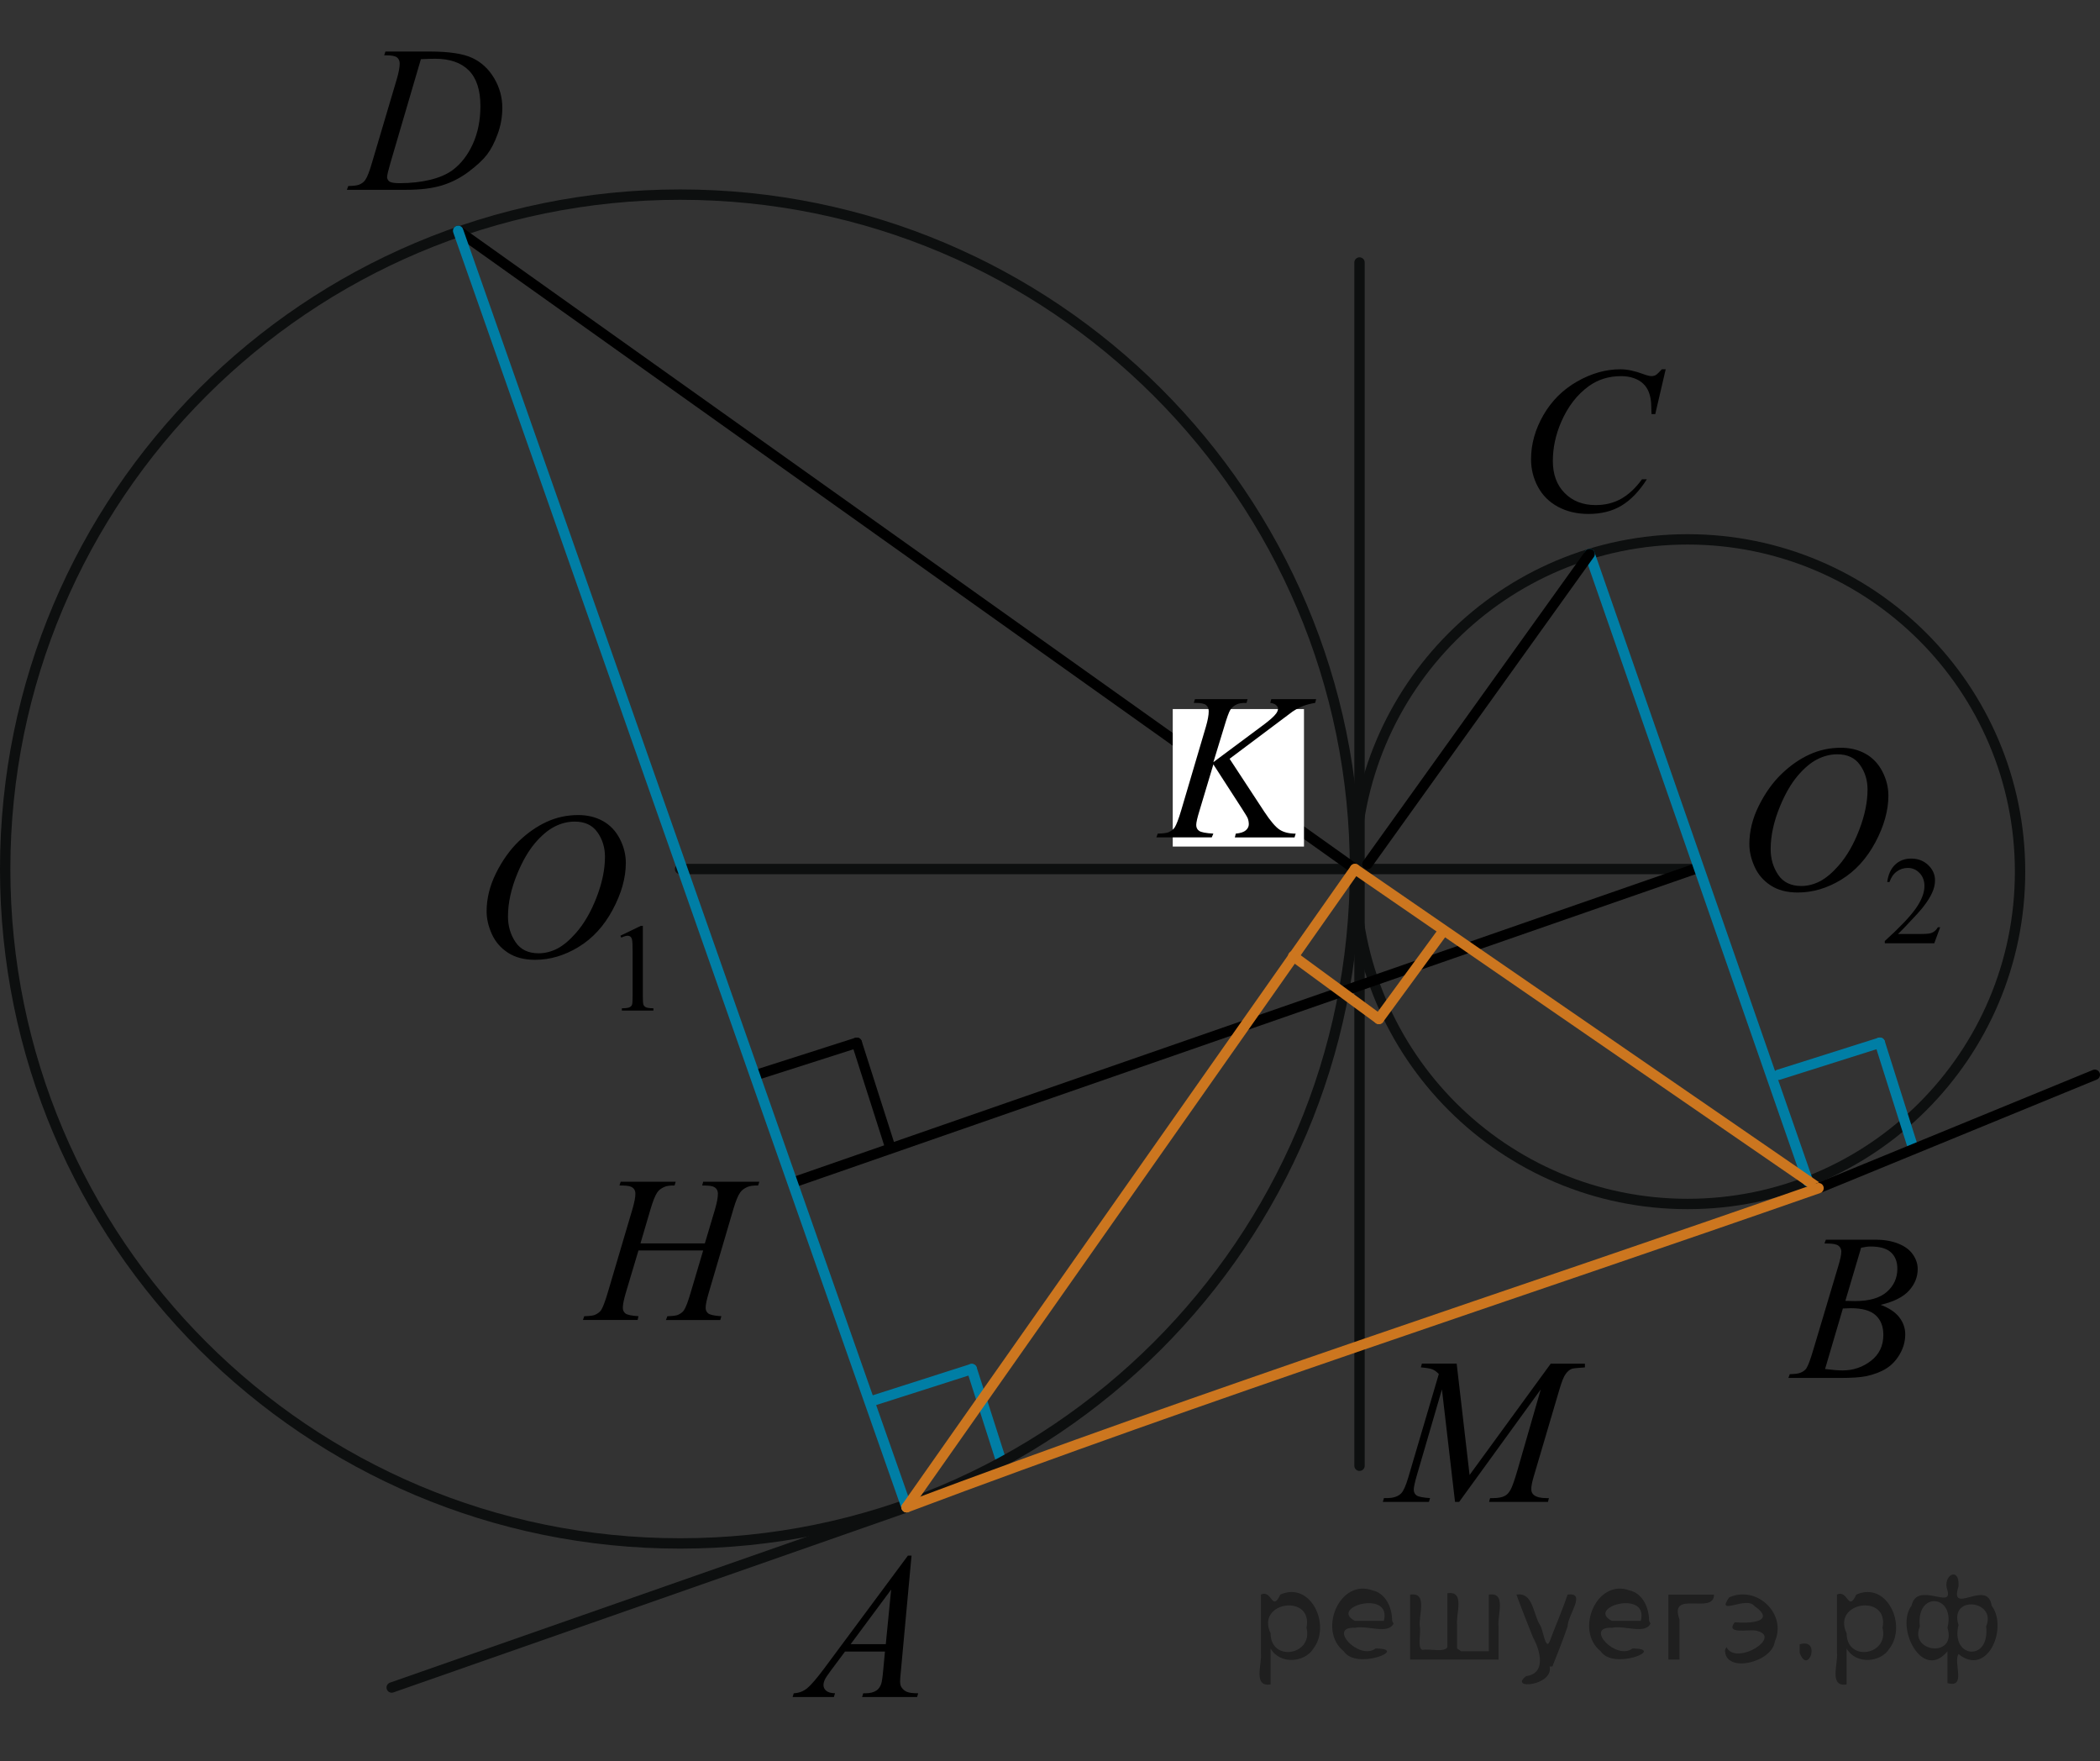 <?xml version="1.0" encoding="utf-8"?>
<!-- Generator: Adobe Illustrator 16.0.0, SVG Export Plug-In . SVG Version: 6.00 Build 0)  -->
<!DOCTYPE svg PUBLIC "-//W3C//DTD SVG 1.1//EN" "http://www.w3.org/Graphics/SVG/1.1/DTD/svg11.dtd">
<svg version="1.1" id="Слой_1" xmlns="http://www.w3.org/2000/svg" xmlns:xlink="http://www.w3.org/1999/xlink" x="0px" y="0px"
	 width="152.024px" height="127.465px" viewBox="15.119 6.085 152.024 127.465"
	 enable-background="new 15.119 6.085 152.024 127.465" xml:space="preserve">
<rect x="15.119" y="6.085" width="152.024" height="127.465" fill="#333333" stroke="none"/>
<g>
	
		<line fill="none" stroke="#007EA5" stroke-width="0.75" stroke-linecap="round" stroke-linejoin="round" stroke-miterlimit="10" x1="78.144" y1="107.516" x2="85.468" y2="105.174"/>
	
		<line fill="none" stroke="#007EA5" stroke-width="0.75" stroke-linecap="round" stroke-linejoin="round" stroke-miterlimit="10" x1="85.468" y1="105.174" x2="87.811" y2="112.497"/>
</g>
<path fill="none" stroke="#0D0F0F" stroke-width="0.75" stroke-linecap="round" stroke-linejoin="round" stroke-miterlimit="8" d="
	M64.352,20.171c-26.986,0-48.858,21.854-48.858,48.812c0,26.96,21.872,48.812,48.858,48.812
	c26.985,0,48.858-21.852,48.858-48.812C113.21,42.024,91.337,20.171,64.352,20.171L64.352,20.171z"/>
<path fill="none" stroke="#0D0F0F" stroke-width="0.75" stroke-linecap="round" stroke-linejoin="round" stroke-miterlimit="8" d="
	M137.284,45.123c-13.297,0-24.074,10.767-24.074,24.052s10.777,24.051,24.074,24.051
	c13.295,0,24.072-10.766,24.072-24.051C161.358,55.889,150.579,45.123,137.284,45.123L137.284,45.123z"/>
<line fill="none" stroke="#0D0F0F" stroke-width="0.75" stroke-linecap="round" stroke-linejoin="round" stroke-miterlimit="8" x1="64.352" y1="68.983" x2="137.802" y2="68.983"/>
<path fill="none" stroke="#0D0F0F" stroke-width="0.75" stroke-linecap="round" stroke-linejoin="round" stroke-miterlimit="8" d="
	M43.475,128.224c12.424-4.35,24.849-8.699,37.273-13.048"/>
<line fill="none" stroke="#0D0F0F" stroke-width="0.75" stroke-linecap="round" stroke-linejoin="round" stroke-miterlimit="8" x1="113.538" y1="25.084" x2="113.538" y2="112.173"/>
<line fill="none" stroke="#000000" stroke-width="0.75" stroke-linecap="round" stroke-linejoin="round" stroke-miterlimit="8" x1="137.802" y1="68.983" x2="72.768" y2="91.588"/>
<line fill="none" stroke="#007EA5" stroke-width="0.75" stroke-linecap="round" stroke-linejoin="round" stroke-miterlimit="8" x1="130.198" y1="46.181" x2="146.001" y2="91.588"/>
<line fill="none" stroke="#000000" stroke-width="0.75" stroke-linecap="round" stroke-linejoin="round" stroke-miterlimit="8" x1="48.285" y1="22.791" x2="113.21" y2="68.983"/>
<path fill="none" stroke="#0D0F0F" stroke-width="0.75" stroke-linecap="round" stroke-linejoin="round" stroke-miterlimit="8" d="
	M114.538,74.274"/>
<path fill="none" stroke="#0D0F0F" stroke-width="0.75" stroke-linecap="round" stroke-linejoin="round" stroke-miterlimit="8" d="
	M111.55,72.202"/>
<path fill="none" stroke="#0D0F0F" stroke-width="0.75" stroke-linecap="round" stroke-linejoin="round" stroke-miterlimit="8" d="
	M117.02,71.184"/>
<g>
	
		<line fill="none" stroke="#000000" stroke-width="0.75" stroke-linecap="round" stroke-linejoin="round" stroke-miterlimit="10" x1="69.821" y1="83.901" x2="77.144" y2="81.558"/>
	
		<line fill="none" stroke="#000000" stroke-width="0.75" stroke-linecap="round" stroke-linejoin="round" stroke-miterlimit="10" x1="77.144" y1="81.558" x2="79.487" y2="88.882"/>
</g>
<g>
	<g>
		<defs>
			<rect id="SVGID_1_" x="141.177" y="92.41" width="15.582" height="16.561"/>
		</defs>
		<clipPath id="SVGID_2_">
			<use xlink:href="#SVGID_1_"  overflow="visible"/>
		</clipPath>
		<g clip-path="url(#SVGID_2_)">
		</g>
	</g>
	<g>
		<defs>
			<polygon id="SVGID_3_" points="141.95,108.571 157.214,108.571 157.214,92.08 141.95,92.08 141.95,108.571 			"/>
		</defs>
		<clipPath id="SVGID_4_">
			<use xlink:href="#SVGID_3_"  overflow="visible"/>
		</clipPath>
		<g clip-path="url(#SVGID_4_)">
			<path d="M147.196,96.083l0.103-0.273h3.607c0.606,0,1.147,0.093,1.621,0.28
				c0.475,0.186,0.829,0.447,1.065,0.782s0.354,0.69,0.354,1.062c0,0.576-0.21,1.097-0.63,1.562
				s-1.105,0.809-2.054,1.029c0.611,0.227,1.06,0.527,1.35,0.901c0.288,0.374,0.432,0.785,0.432,1.232
				c0,0.497-0.129,0.972-0.388,1.425c-0.258,0.452-0.59,0.805-0.994,1.056c-0.405,0.251-0.894,0.435-1.465,0.554
				c-0.407,0.083-1.044,0.125-1.908,0.125h-3.704l0.098-0.273c0.387-0.01,0.65-0.046,0.789-0.11
				c0.199-0.084,0.341-0.194,0.426-0.332c0.119-0.188,0.277-0.615,0.477-1.284l1.81-6.061
				c0.154-0.512,0.231-0.871,0.231-1.078c0-0.182-0.068-0.325-0.205-0.432c-0.137-0.105-0.396-0.158-0.778-0.158
				C147.35,96.091,147.27,96.088,147.196,96.083z M147.24,105.17c0.536,0.068,0.956,0.103,1.26,0.103
				c0.774,0,1.462-0.231,2.061-0.694c0.599-0.462,0.898-1.09,0.898-1.882c0-0.606-0.185-1.078-0.556-1.418
				c-0.37-0.339-0.968-0.509-1.793-0.509c-0.158,0-0.352,0.007-0.58,0.021L147.24,105.17z M148.708,100.239
				c0.324,0.01,0.557,0.015,0.701,0.015c1.033,0,1.803-0.223,2.307-0.668s0.757-1.003,0.757-1.672
				c0-0.507-0.154-0.902-0.463-1.185c-0.308-0.283-0.8-0.425-1.475-0.425c-0.18,0-0.408,0.029-0.686,0.089
				L148.708,100.239z"/>
		</g>
	</g>
</g>
<g>
	<defs>
		<polygon id="SVGID_5_" points="138.767,77.336 159.624,77.336 159.624,55.325 138.767,55.325 138.767,77.336 		"/>
	</defs>
	<clipPath id="SVGID_6_">
		<use xlink:href="#SVGID_5_"  overflow="visible"/>
	</clipPath>
	<g clip-path="url(#SVGID_6_)">
		<path d="M155.571,73.201l-0.426,1.156h-3.581v-0.164c1.054-0.951,1.796-1.728,2.226-2.33
			c0.43-0.603,0.644-1.152,0.644-1.652c0-0.381-0.118-0.694-0.353-0.939c-0.236-0.245-0.518-0.368-0.847-0.368
			c-0.298,0-0.566,0.086-0.804,0.259c-0.236,0.173-0.412,0.426-0.525,0.76h-0.166
			c0.074-0.546,0.267-0.965,0.575-1.258c0.31-0.292,0.694-0.439,1.157-0.439c0.492,0,0.904,0.156,1.233,0.469
			c0.33,0.313,0.495,0.682,0.495,1.107c0,0.304-0.072,0.608-0.215,0.913c-0.221,0.477-0.58,0.984-1.074,1.52
			c-0.744,0.803-1.208,1.287-1.393,1.451h1.584c0.322,0,0.549-0.012,0.679-0.035s0.247-0.07,0.352-0.144
			c0.104-0.072,0.195-0.174,0.273-0.307H155.571z"/>
	</g>
	<g clip-path="url(#SVGID_6_)">
		<path d="M148.381,60.206c0.673,0,1.267,0.144,1.785,0.432c0.518,0.289,0.923,0.714,1.218,1.278
			c0.293,0.565,0.44,1.149,0.44,1.755c0,1.074-0.315,2.201-0.944,3.38c-0.63,1.18-1.452,2.08-2.468,2.701
			s-2.066,0.931-3.152,0.931c-0.781,0-1.435-0.172-1.96-0.514c-0.525-0.342-0.914-0.794-1.165-1.355
			c-0.252-0.562-0.377-1.106-0.377-1.633c0-0.935,0.228-1.861,0.684-2.774c0.455-0.914,0.999-1.677,1.631-2.291
			c0.633-0.613,1.307-1.085,2.024-1.415C146.812,60.371,147.574,60.206,148.381,60.206z M148.127,60.679
			c-0.498,0-0.985,0.122-1.46,0.366c-0.476,0.244-0.947,0.643-1.416,1.197c-0.467,0.554-0.889,1.28-1.262,2.176
			c-0.458,1.103-0.688,2.145-0.688,3.126c0,0.699,0.182,1.319,0.546,1.858c0.363,0.539,0.921,0.809,1.673,0.809
			c0.453,0,0.897-0.111,1.333-0.333s0.89-0.601,1.363-1.138c0.593-0.675,1.091-1.536,1.493-2.583
			c0.404-1.046,0.606-2.023,0.606-2.93c0-0.67-0.182-1.262-0.545-1.777S148.858,60.679,148.127,60.679z"/>
	</g>
</g>
<g>
	<defs>
		<polygon id="SVGID_7_" points="69.514,131.667 84.775,131.667 84.775,115.177 69.514,115.177 69.514,131.667 		"/>
	</defs>
	<clipPath id="SVGID_8_">
		<use xlink:href="#SVGID_7_"  overflow="visible"/>
	</clipPath>
	<g clip-path="url(#SVGID_8_)">
		<path d="M81.107,118.677l-0.768,8.324c-0.039,0.389-0.06,0.646-0.06,0.768c0,0.197,0.037,0.348,0.112,0.451
			c0.094,0.143,0.222,0.248,0.384,0.318c0.161,0.068,0.434,0.102,0.815,0.102l-0.082,0.273h-3.979l0.082-0.273h0.172
			c0.322,0,0.586-0.068,0.79-0.205c0.144-0.094,0.256-0.25,0.335-0.465c0.055-0.154,0.106-0.512,0.156-1.078
			l0.119-1.27h-2.892l-1.028,1.379c-0.233,0.31-0.38,0.533-0.44,0.668c-0.06,0.137-0.09,0.264-0.09,0.381
			c0,0.158,0.065,0.293,0.194,0.406c0.129,0.113,0.343,0.174,0.641,0.184l-0.082,0.273h-2.988l0.082-0.273
			c0.367-0.014,0.691-0.135,0.973-0.365c0.28-0.229,0.699-0.717,1.256-1.465l6.036-8.133H81.107z M79.631,121.135
			l-2.929,3.949h2.541L79.631,121.135z"/>
	</g>
</g>
<g>
	<defs>
		<polygon id="SVGID_9_" points="47.346,82.207 65.441,82.207 65.441,60.197 47.346,60.197 47.346,82.207 		"/>
	</defs>
	<clipPath id="SVGID_10_">
		<use xlink:href="#SVGID_9_"  overflow="visible"/>
	</clipPath>
	<g clip-path="url(#SVGID_10_)">
		<path d="M60.029,73.81l1.478-0.713h0.148v5.072c0,0.336,0.014,0.545,0.043,0.629
			c0.029,0.082,0.087,0.146,0.177,0.19c0.09,0.045,0.272,0.07,0.547,0.076v0.164h-2.286v-0.164
			c0.287-0.006,0.472-0.031,0.556-0.074c0.084-0.041,0.142-0.1,0.175-0.172s0.049-0.289,0.049-0.648v-3.242
			c0-0.438-0.015-0.718-0.045-0.842c-0.021-0.095-0.059-0.164-0.114-0.209c-0.055-0.043-0.122-0.066-0.199-0.066
			c-0.111,0-0.265,0.047-0.462,0.138L60.029,73.81z"/>
	</g>
	<g clip-path="url(#SVGID_10_)">
		<path d="M56.977,65.077c0.673,0,1.268,0.144,1.787,0.432c0.519,0.289,0.925,0.714,1.219,1.278
			c0.294,0.565,0.441,1.149,0.441,1.755c0,1.074-0.315,2.201-0.946,3.38c-0.63,1.181-1.454,2.08-2.471,2.7
			c-1.017,0.621-2.068,0.932-3.155,0.932c-0.783,0-1.437-0.172-1.962-0.514c-0.526-0.342-0.915-0.794-1.167-1.355
			c-0.252-0.562-0.377-1.105-0.377-1.633c0-0.935,0.228-1.861,0.684-2.775s1-1.677,1.633-2.291
			c0.633-0.613,1.309-1.085,2.026-1.415S56.17,65.077,56.977,65.077z M56.723,65.55
			c-0.498,0-0.985,0.122-1.461,0.366c-0.476,0.244-0.948,0.643-1.417,1.197c-0.469,0.554-0.89,1.28-1.264,2.176
			c-0.459,1.103-0.688,2.144-0.688,3.125c0,0.699,0.182,1.319,0.546,1.859c0.364,0.539,0.922,0.809,1.675,0.809
			c0.453,0,0.898-0.111,1.335-0.332c0.436-0.223,0.891-0.602,1.364-1.139c0.593-0.675,1.091-1.535,1.495-2.582
			s0.606-2.023,0.606-2.93c0-0.67-0.182-1.262-0.545-1.777C58.004,65.807,57.456,65.55,56.723,65.55z"/>
	</g>
</g>
<g>
	<defs>
		<polygon id="SVGID_11_" points="122.841,47.181 139.555,47.181 139.555,29.311 122.841,29.311 122.841,47.181 		"/>
	</defs>
	<clipPath id="SVGID_12_">
		<use xlink:href="#SVGID_11_"  overflow="visible"/>
	</clipPath>
	<g clip-path="url(#SVGID_12_)">
		<path d="M135.702,32.814l-0.755,3.242h-0.27l-0.03-0.812c-0.024-0.295-0.082-0.559-0.172-0.79
			c-0.09-0.231-0.225-0.432-0.404-0.602c-0.179-0.17-0.406-0.303-0.68-0.399
			c-0.275-0.096-0.579-0.144-0.913-0.144c-0.893,0-1.673,0.242-2.341,0.724c-0.854,0.616-1.522,1.484-2.006,2.606
			c-0.398,0.926-0.598,1.863-0.598,2.813c0,0.97,0.286,1.744,0.859,2.322c0.574,0.579,1.319,0.868,2.237,0.868
			c0.692,0,1.31-0.152,1.852-0.458c0.541-0.305,1.044-0.775,1.507-1.411h0.352
			c-0.549,0.862-1.156,1.496-1.824,1.901c-0.669,0.406-1.47,0.609-2.402,0.609c-0.828,0-1.56-0.171-2.199-0.513
			c-0.639-0.342-1.125-0.823-1.459-1.443c-0.334-0.621-0.501-1.288-0.501-2.001c0-1.093,0.297-2.156,0.89-3.19
			c0.594-1.034,1.408-1.846,2.443-2.437s2.078-0.886,3.131-0.886c0.494,0,1.047,0.116,1.66,0.347
			c0.27,0.099,0.465,0.147,0.584,0.147s0.225-0.024,0.315-0.074c0.09-0.049,0.238-0.19,0.448-0.421H135.702z"/>
	</g>
</g>
<g>
	<defs>
		<polygon id="SVGID_13_" points="54.738,104.376 74.144,104.376 74.144,87.885 54.738,87.885 54.738,104.376 		"/>
	</defs>
	<clipPath id="SVGID_14_">
		<use xlink:href="#SVGID_13_"  overflow="visible"/>
	</clipPath>
	<g clip-path="url(#SVGID_14_)">
		<path d="M61.484,96.08h4.661l0.737-2.473c0.139-0.482,0.208-0.856,0.208-1.121c0-0.129-0.031-0.238-0.093-0.33
			c-0.062-0.09-0.157-0.158-0.287-0.201c-0.129-0.045-0.382-0.066-0.759-0.066l0.074-0.273h4.065l-0.09,0.273
			c-0.342-0.006-0.598,0.029-0.767,0.102c-0.238,0.103-0.414,0.236-0.528,0.398
			c-0.164,0.232-0.33,0.639-0.499,1.219l-1.779,6.045c-0.149,0.502-0.224,0.861-0.224,1.078
			c0,0.188,0.065,0.328,0.197,0.424s0.445,0.162,0.941,0.195l-0.081,0.273h-3.932l0.104-0.273
			c0.387-0.01,0.644-0.043,0.774-0.102c0.198-0.09,0.342-0.203,0.432-0.34c0.129-0.193,0.288-0.611,0.477-1.256
			l0.908-3.062h-4.684l-0.915,3.062c-0.144,0.492-0.217,0.852-0.217,1.078c0,0.188,0.065,0.328,0.194,0.424
			c0.129,0.096,0.441,0.162,0.938,0.195l-0.06,0.273h-3.961l0.097-0.273c0.393-0.01,0.653-0.043,0.782-0.102
			c0.198-0.09,0.345-0.203,0.44-0.34c0.129-0.203,0.288-0.621,0.477-1.256l1.787-6.045
			c0.144-0.492,0.216-0.865,0.216-1.121c0-0.129-0.031-0.238-0.094-0.33c-0.061-0.09-0.158-0.158-0.29-0.201
			c-0.132-0.045-0.389-0.066-0.77-0.066l0.089-0.273h3.983l-0.082,0.273c-0.332-0.006-0.578,0.029-0.736,0.102
			c-0.233,0.1-0.405,0.231-0.514,0.393c-0.149,0.217-0.314,0.625-0.492,1.225L61.484,96.08z"/>
	</g>
</g>
<g>
	<defs>
		<polygon id="SVGID_15_" points="37.68,22.576 54.394,22.576 54.394,6.085 37.68,6.085 37.68,22.576 		"/>
	</defs>
	<clipPath id="SVGID_16_">
		<use xlink:href="#SVGID_15_"  overflow="visible"/>
	</clipPath>
	<g clip-path="url(#SVGID_16_)">
		<path d="M42.932,10.088l0.09-0.273h3.239c1.371,0,2.388,0.155,3.049,0.465c0.66,0.31,1.188,0.799,1.582,1.465
			c0.394,0.667,0.591,1.382,0.591,2.144c0,0.654-0.113,1.291-0.341,1.908c-0.227,0.617-0.483,1.112-0.77,1.483
			c-0.286,0.372-0.727,0.781-1.32,1.23c-0.593,0.447-1.236,0.778-1.93,0.992s-1.559,0.321-2.596,0.321h-4.294
			l0.097-0.273c0.395-0.01,0.658-0.044,0.793-0.102c0.2-0.084,0.347-0.197,0.441-0.34
			c0.144-0.207,0.307-0.623,0.486-1.248l1.796-6.052c0.14-0.477,0.209-0.852,0.209-1.122
			c0-0.192-0.065-0.34-0.194-0.443s-0.384-0.154-0.763-0.154H42.932z M45.588,10.368l-2.2,7.491
			c-0.164,0.561-0.246,0.908-0.246,1.041c0,0.079,0.025,0.155,0.078,0.23c0.053,0.073,0.123,0.123,0.213,0.147
			c0.13,0.044,0.34,0.066,0.629,0.066c0.783,0,1.51-0.08,2.181-0.24s1.221-0.398,1.649-0.712
			c0.608-0.458,1.095-1.088,1.459-1.89c0.363-0.803,0.546-1.715,0.546-2.738c0-1.156-0.279-2.017-0.838-2.58
			s-1.374-0.846-2.446-0.846C46.348,10.338,46.007,10.349,45.588,10.368z"/>
	</g>
</g>
<line fill="none" stroke="#000000" stroke-width="0.75" stroke-linecap="round" stroke-linejoin="round" stroke-miterlimit="8" x1="130.198" y1="46.181" x2="114.11" y2="68.628"/>
<g>
	
		<line fill="none" stroke="#CC761F" stroke-width="0.75" stroke-linecap="round" stroke-linejoin="round" stroke-miterlimit="10" x1="119.484" y1="73.632" x2="114.939" y2="79.835"/>
	
		<line fill="none" stroke="#CC761F" stroke-width="0.75" stroke-linecap="round" stroke-linejoin="round" stroke-miterlimit="10" x1="114.939" y1="79.835" x2="108.736" y2="75.289"/>
</g>
<rect x="100.017" y="57.405" fill="#FFFFFF" width="9.5" height="9.952"/>
<g>
	<defs>
		<polygon id="SVGID_17_" points="96.237,69.441 114.333,69.441 114.333,52.951 96.237,52.951 96.237,69.441 		"/>
	</defs>
	<clipPath id="SVGID_18_">
		<use xlink:href="#SVGID_17_"  overflow="visible"/>
	</clipPath>
	<g clip-path="url(#SVGID_18_)">
		<path d="M104.132,61.004l2.512,3.831c0.449,0.68,0.819,1.113,1.114,1.303c0.294,0.19,0.68,0.284,1.158,0.284
			l-0.082,0.273h-4.321l0.067-0.273c0.344-0.034,0.587-0.115,0.73-0.243c0.142-0.128,0.213-0.273,0.213-0.435
			c0-0.147-0.025-0.29-0.075-0.428c-0.04-0.099-0.185-0.34-0.434-0.724l-2.056-3.182l-0.994,3.314
			c-0.165,0.531-0.247,0.889-0.247,1.07c0,0.186,0.069,0.33,0.21,0.428c0.139,0.099,0.482,0.165,1.031,0.199
			l-0.119,0.273h-4.008l0.098-0.273c0.389-0.01,0.65-0.044,0.785-0.102c0.199-0.089,0.346-0.202,0.44-0.34
			c0.13-0.202,0.289-0.62,0.478-1.255l1.786-6.045c0.135-0.463,0.203-0.834,0.203-1.115
			c0-0.196-0.065-0.347-0.191-0.45s-0.375-0.154-0.744-0.154h-0.149l0.09-0.273h3.806l-0.075,0.273
			c-0.314-0.005-0.548,0.029-0.702,0.102c-0.215,0.103-0.371,0.236-0.471,0.398
			c-0.101,0.163-0.248,0.568-0.441,1.219l-0.785,2.568l3.603-2.68c0.478-0.354,0.792-0.635,0.941-0.841
			c0.09-0.128,0.135-0.244,0.135-0.348c0-0.088-0.046-0.174-0.138-0.258c-0.093-0.084-0.233-0.138-0.423-0.162
			l0.074-0.273h3.245l-0.067,0.273c-0.353,0.059-0.651,0.136-0.894,0.232c-0.241,0.096-0.489,0.228-0.743,0.395
			c-0.075,0.049-0.561,0.413-1.458,1.093L104.132,61.004z"/>
	</g>
</g>
<line fill="none" stroke="#007EA5" stroke-width="0.75" stroke-linecap="round" stroke-linejoin="round" stroke-miterlimit="8" x1="80.748" y1="115.177" x2="48.285" y2="22.791"/>
<line fill="none" stroke="#CC761F" stroke-width="0.75" stroke-linecap="round" stroke-linejoin="round" stroke-miterlimit="8" x1="80.748" y1="115.177" x2="113.21" y2="68.983"/>
<g>
	
		<line fill="none" stroke="#007EA5" stroke-width="0.75" stroke-linecap="round" stroke-linejoin="round" stroke-miterlimit="10" x1="143.874" y1="83.874" x2="151.205" y2="81.554"/>
	
		<line fill="none" stroke="#007EA5" stroke-width="0.75" stroke-linecap="round" stroke-linejoin="round" stroke-miterlimit="10" x1="151.205" y1="81.554" x2="153.525" y2="88.885"/>
</g>
<line fill="none" stroke="#CC761F" stroke-width="0.75" stroke-linecap="round" stroke-linejoin="round" stroke-miterlimit="8" x1="113.21" y1="68.983" x2="146.767" y2="92.08"/>
<line fill="none" stroke="#000000" stroke-width="0.75" stroke-linecap="round" stroke-linejoin="round" stroke-miterlimit="8" x1="146.767" y1="92.08" x2="166.768" y2="83.874"/>
<path fill="none" stroke="#CC761F" stroke-width="0.75" stroke-linecap="round" stroke-linejoin="round" stroke-miterlimit="8" d="
	M80.748,115.177c21.823-8.209,44.01-15.405,66.019-23.097"/>
<g>
	<g>
		<defs>
			<rect id="SVGID_19_" x="113.201" y="101.382" width="20.719" height="16.561"/>
		</defs>
		<clipPath id="SVGID_20_">
			<use xlink:href="#SVGID_19_"  overflow="visible"/>
		</clipPath>
		<g clip-path="url(#SVGID_20_)">
		</g>
	</g>
	<g>
		<defs>
			<polygon id="SVGID_21_" points="112.939,117.542 133.796,117.542 133.796,101.05 112.939,101.05 112.939,117.542 			
				"/>
		</defs>
		<clipPath id="SVGID_22_">
			<use xlink:href="#SVGID_21_"  overflow="visible"/>
		</clipPath>
		<g clip-path="url(#SVGID_22_)">
			<path d="M120.571,104.781l0.934,8.06l5.877-8.06h2.473v0.273c-0.538,0.034-0.855,0.068-0.949,0.103
				c-0.164,0.064-0.315,0.191-0.451,0.383c-0.138,0.192-0.285,0.561-0.444,1.107l-1.875,6.348
				c-0.109,0.369-0.164,0.66-0.164,0.871c0,0.192,0.067,0.337,0.201,0.435c0.19,0.143,0.488,0.214,0.896,0.214
				h0.179l-0.066,0.273h-4.265l0.074-0.273h0.202c0.378,0,0.667-0.054,0.866-0.162
				c0.154-0.078,0.293-0.228,0.414-0.446c0.122-0.219,0.293-0.705,0.512-1.458l1.673-5.802l-5.907,8.142h-0.299
				l-0.948-8.142l-1.808,6.193c-0.154,0.526-0.231,0.881-0.231,1.062s0.067,0.321,0.201,0.417
				c0.135,0.096,0.461,0.161,0.979,0.195l-0.082,0.273h-3.338l0.082-0.273h0.201c0.493,0,0.85-0.123,1.068-0.369
				c0.159-0.177,0.326-0.56,0.5-1.151l2.203-7.462c-0.164-0.167-0.32-0.28-0.471-0.34
				c-0.148-0.06-0.426-0.105-0.828-0.14l0.074-0.273H120.571z"/>
		</g>
	</g>
</g>
<g style="stroke:none;fill:#000;fill-opacity:0.4" > <path d="m 107.1,125.5 c 0,0.8 0,1.6 0,2.5 -1.3,0.2 -0.6,-1.5 -0.7,-2.3 0,-1.4 0,-2.8 0,-4.2 0.8,-0.4 0.8,1.3 1.4,0.0 2.2,-1.0 3.7,2.2 2.4,3.9 -0.6,1.0 -2.4,1.2 -3.1,0.0 z m 2.6,-1.6 c 0.5,-2.5 -3.7,-1.9 -2.6,0.4 0.0,2.1 3.1,1.6 2.6,-0.4 z" /> <path d="m 116.0,123.6 c -0.4,0.8 -1.9,0.1 -2.8,0.3 -2.0,-0.1 0.3,2.4 1.5,1.5 2.5,0.0 -1.4,1.6 -2.3,0.2 -1.9,-1.5 -0.3,-5.3 2.1,-4.4 0.9,0.2 1.4,1.2 1.4,2.2 z m -0.7,-0.2 c 0.6,-2.3 -4.0,-1.0 -2.1,0.0 0.7,0 1.4,-0.0 2.1,-0.0 z" /> <path d="m 120.9,125.6 c 0.6,0 1.3,0 2.0,0 0,-1.3 0,-2.7 0,-4.1 1.3,-0.2 0.6,1.5 0.7,2.3 0,0.8 0,1.6 0,2.4 -2.1,0 -4.2,0 -6.4,0 0,-1.5 0,-3.1 0,-4.7 1.3,-0.2 0.6,1.5 0.7,2.3 0.1,0.5 -0.2,1.6 0.2,1.7 0.5,-0.1 1.6,0.2 1.8,-0.2 0,-1.3 0,-2.6 0,-3.9 1.3,-0.2 0.6,1.5 0.7,2.3 0,0.5 0,1.1 0,1.7 z" /> <path d="m 127.3,126.7 c 0.3,1.4 -3.0,1.7 -1.7,0.7 1.5,-0.2 1.0,-1.9 0.5,-2.8 -0.4,-1.0 -0.8,-2.0 -1.2,-3.1 1.2,-0.2 1.2,1.4 1.7,2.2 0.2,0.2 0.4,1.9 0.7,1.2 0.4,-1.1 0.9,-2.2 1.3,-3.4 1.4,-0.2 0.0,1.5 -0.0,2.3 -0.3,0.9 -0.7,1.9 -1.1,2.9 z" /> <path d="m 134.6,123.6 c -0.4,0.8 -1.9,0.1 -2.8,0.3 -2.0,-0.1 0.3,2.4 1.5,1.5 2.5,0.0 -1.4,1.6 -2.3,0.2 -1.9,-1.5 -0.3,-5.3 2.1,-4.4 0.9,0.2 1.4,1.2 1.4,2.2 z m -0.7,-0.2 c 0.6,-2.3 -4.0,-1.0 -2.1,0.0 0.7,0 1.4,-0.0 2.1,-0.0 z" /> <path d="m 135.9,126.2 c 0,-1.5 0,-3.1 0,-4.7 1.1,0 2.2,0 3.3,0 0.0,1.5 -3.3,-0.4 -2.5,1.8 0,0.9 0,1.9 0,2.9 -0.2,0 -0.5,0 -0.7,0 z" /> <path d="m 140.1,125.3 c 0.7,1.4 4.2,-0.8 2.1,-1.2 -0.5,-0.1 -2.2,0.3 -1.5,-0.6 1.0,0.1 3.1,0.0 1.4,-1.2 -0.6,-0.7 -2.8,0.8 -1.8,-0.6 2.0,-0.9 4.2,1.2 3.3,3.2 -0.2,1.5 -3.5,2.3 -3.6,0.7 l 0,-0.1 0,-0.0 0,0 z" /> <path d="m 145.4,125.1 c 1.6,-0.5 0.6,2.3 -0.0,0.6 -0.0,-0.2 0.0,-0.4 0.0,-0.6 z" /> <path d="m 148.8,125.5 c 0,0.8 0,1.6 0,2.5 -1.3,0.2 -0.6,-1.5 -0.7,-2.3 0,-1.4 0,-2.8 0,-4.2 0.8,-0.4 0.8,1.3 1.4,0.0 2.2,-1.0 3.7,2.2 2.4,3.9 -0.6,1.0 -2.4,1.2 -3.1,0.0 z m 2.6,-1.6 c 0.5,-2.5 -3.7,-1.9 -2.6,0.4 0.0,2.1 3.1,1.6 2.6,-0.4 z" /> <path d="m 154.1,123.8 c -0.8,1.9 2.7,2.3 2.0,0.1 0.6,-2.4 -2.3,-2.7 -2.0,-0.1 z m 2.0,4.2 c 0,-0.8 0,-1.6 0,-2.4 -1.8,2.2 -3.8,-1.7 -2.6,-3.3 0.4,-1.8 3.0,0.3 2.6,-1.1 -0.4,-1.1 0.9,-1.8 0.8,-0.3 -0.7,2.2 2.1,-0.6 2.4,1.4 1.2,1.6 -0.3,5.2 -2.4,3.5 -0.4,0.6 0.6,2.5 -0.8,2.1 z m 2.8,-4.2 c 0.8,-1.9 -2.7,-2.3 -2.0,-0.1 -0.6,2.4 2.3,2.7 2.0,0.1 z" /> </g></svg>

<!--File created and owned by https://sdamgia.ru. Copying is prohibited. All rights reserved.-->
